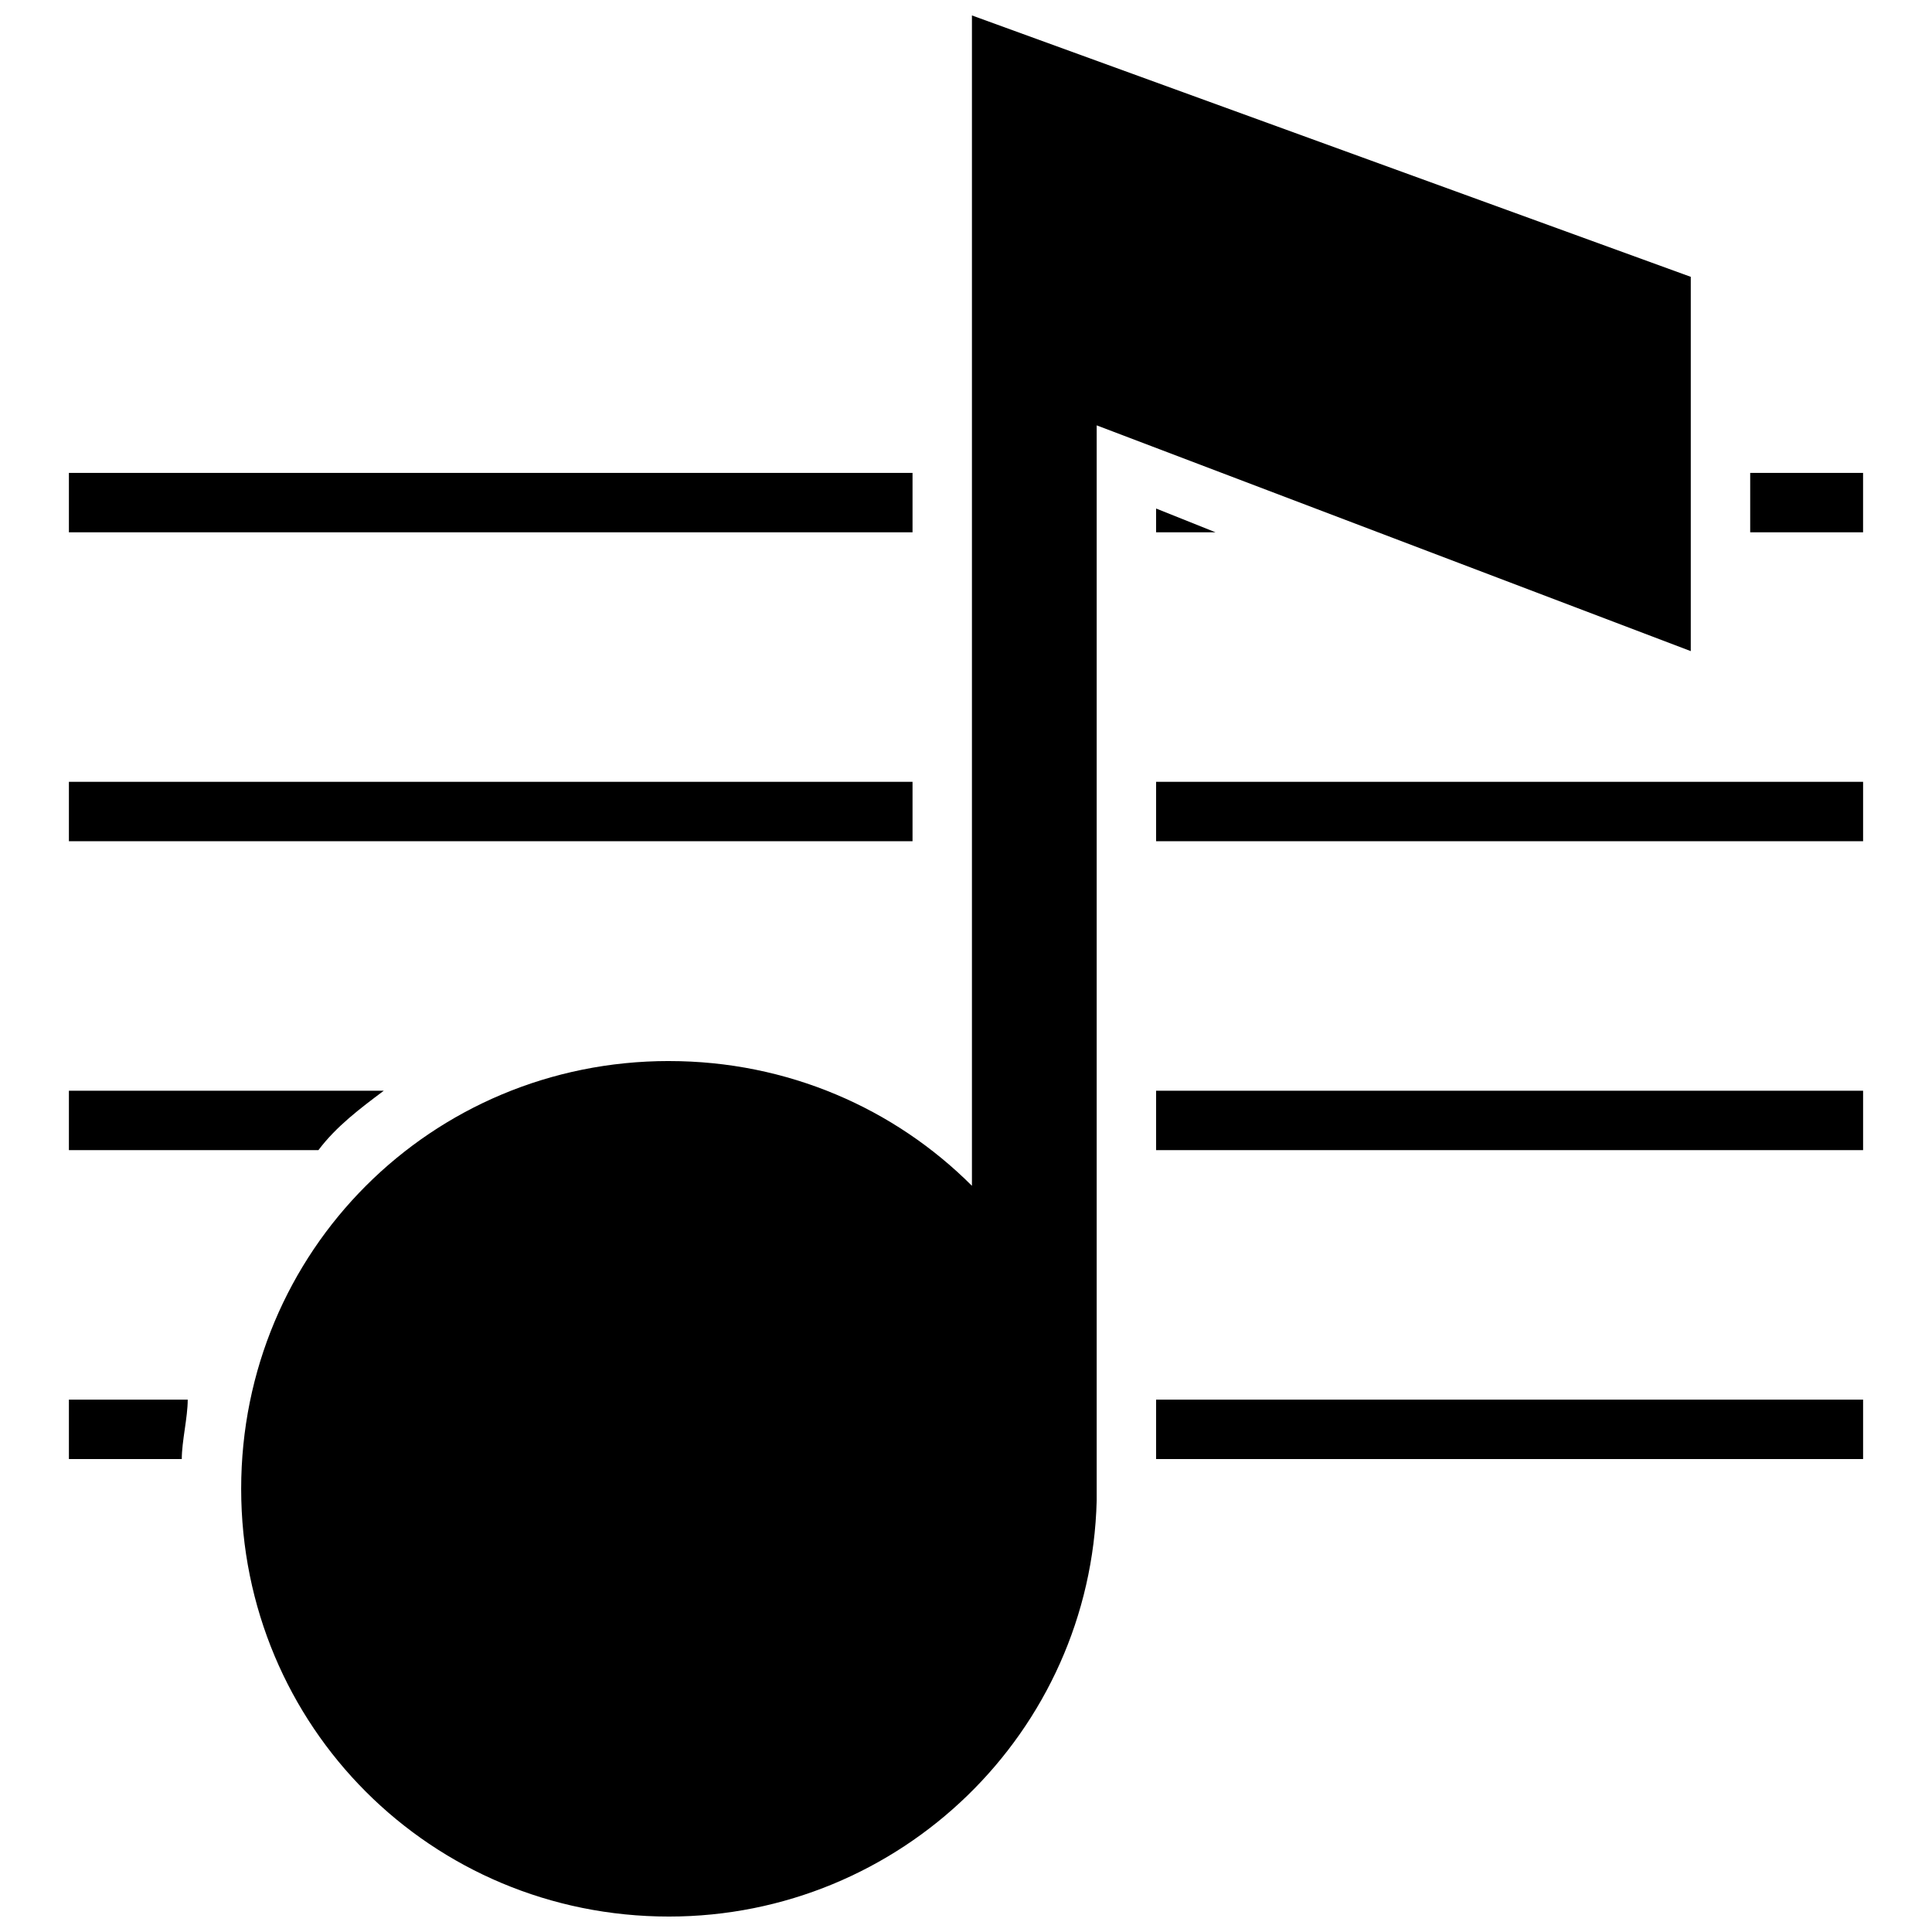 <?xml version="1.0" encoding="UTF-8"?>
<!-- Uploaded to: SVG Repo, www.svgrepo.com, Generator: SVG Repo Mixer Tools -->
<svg width="800px" height="800px" version="1.1" viewBox="144 144 512 512" xmlns="http://www.w3.org/2000/svg">
 <defs>
  <clipPath id="a">
   <path d="m162 148.09h476v503.81h-476z"/>
  </clipPath>
 </defs>
 <g clip-path="url(#a)">
  <path d="m162.26 269.32h223.57v15.742h-223.57zm159.02 155.87c31.488 0 59.828 12.594 80.293 33.062v-310.16l190.5 69.273v99.188l-157.44-59.828v284.97c-1.574 61.402-51.957 110.21-113.36 110.21-62.977 0-113.36-50.383-113.36-113.36 0-62.977 50.383-113.36 113.36-113.36zm286.54-155.87h29.914v15.742h-29.914zm-141.7 15.742h-15.742v-6.297zm-303.86 229.86h31.488c0 4.723-1.574 11.02-1.574 15.742h-29.914zm288.12 0h187.36v15.742h-187.36zm-288.12-81.867h83.445c-6.297 4.723-12.594 9.445-17.32 15.742h-66.125v-15.742zm288.12 0h187.36v15.742h-187.36zm-288.12-81.867h223.57v15.742h-223.57v-15.742zm288.12 0h187.36v15.742h-187.36z"/>
 </g>
</svg>